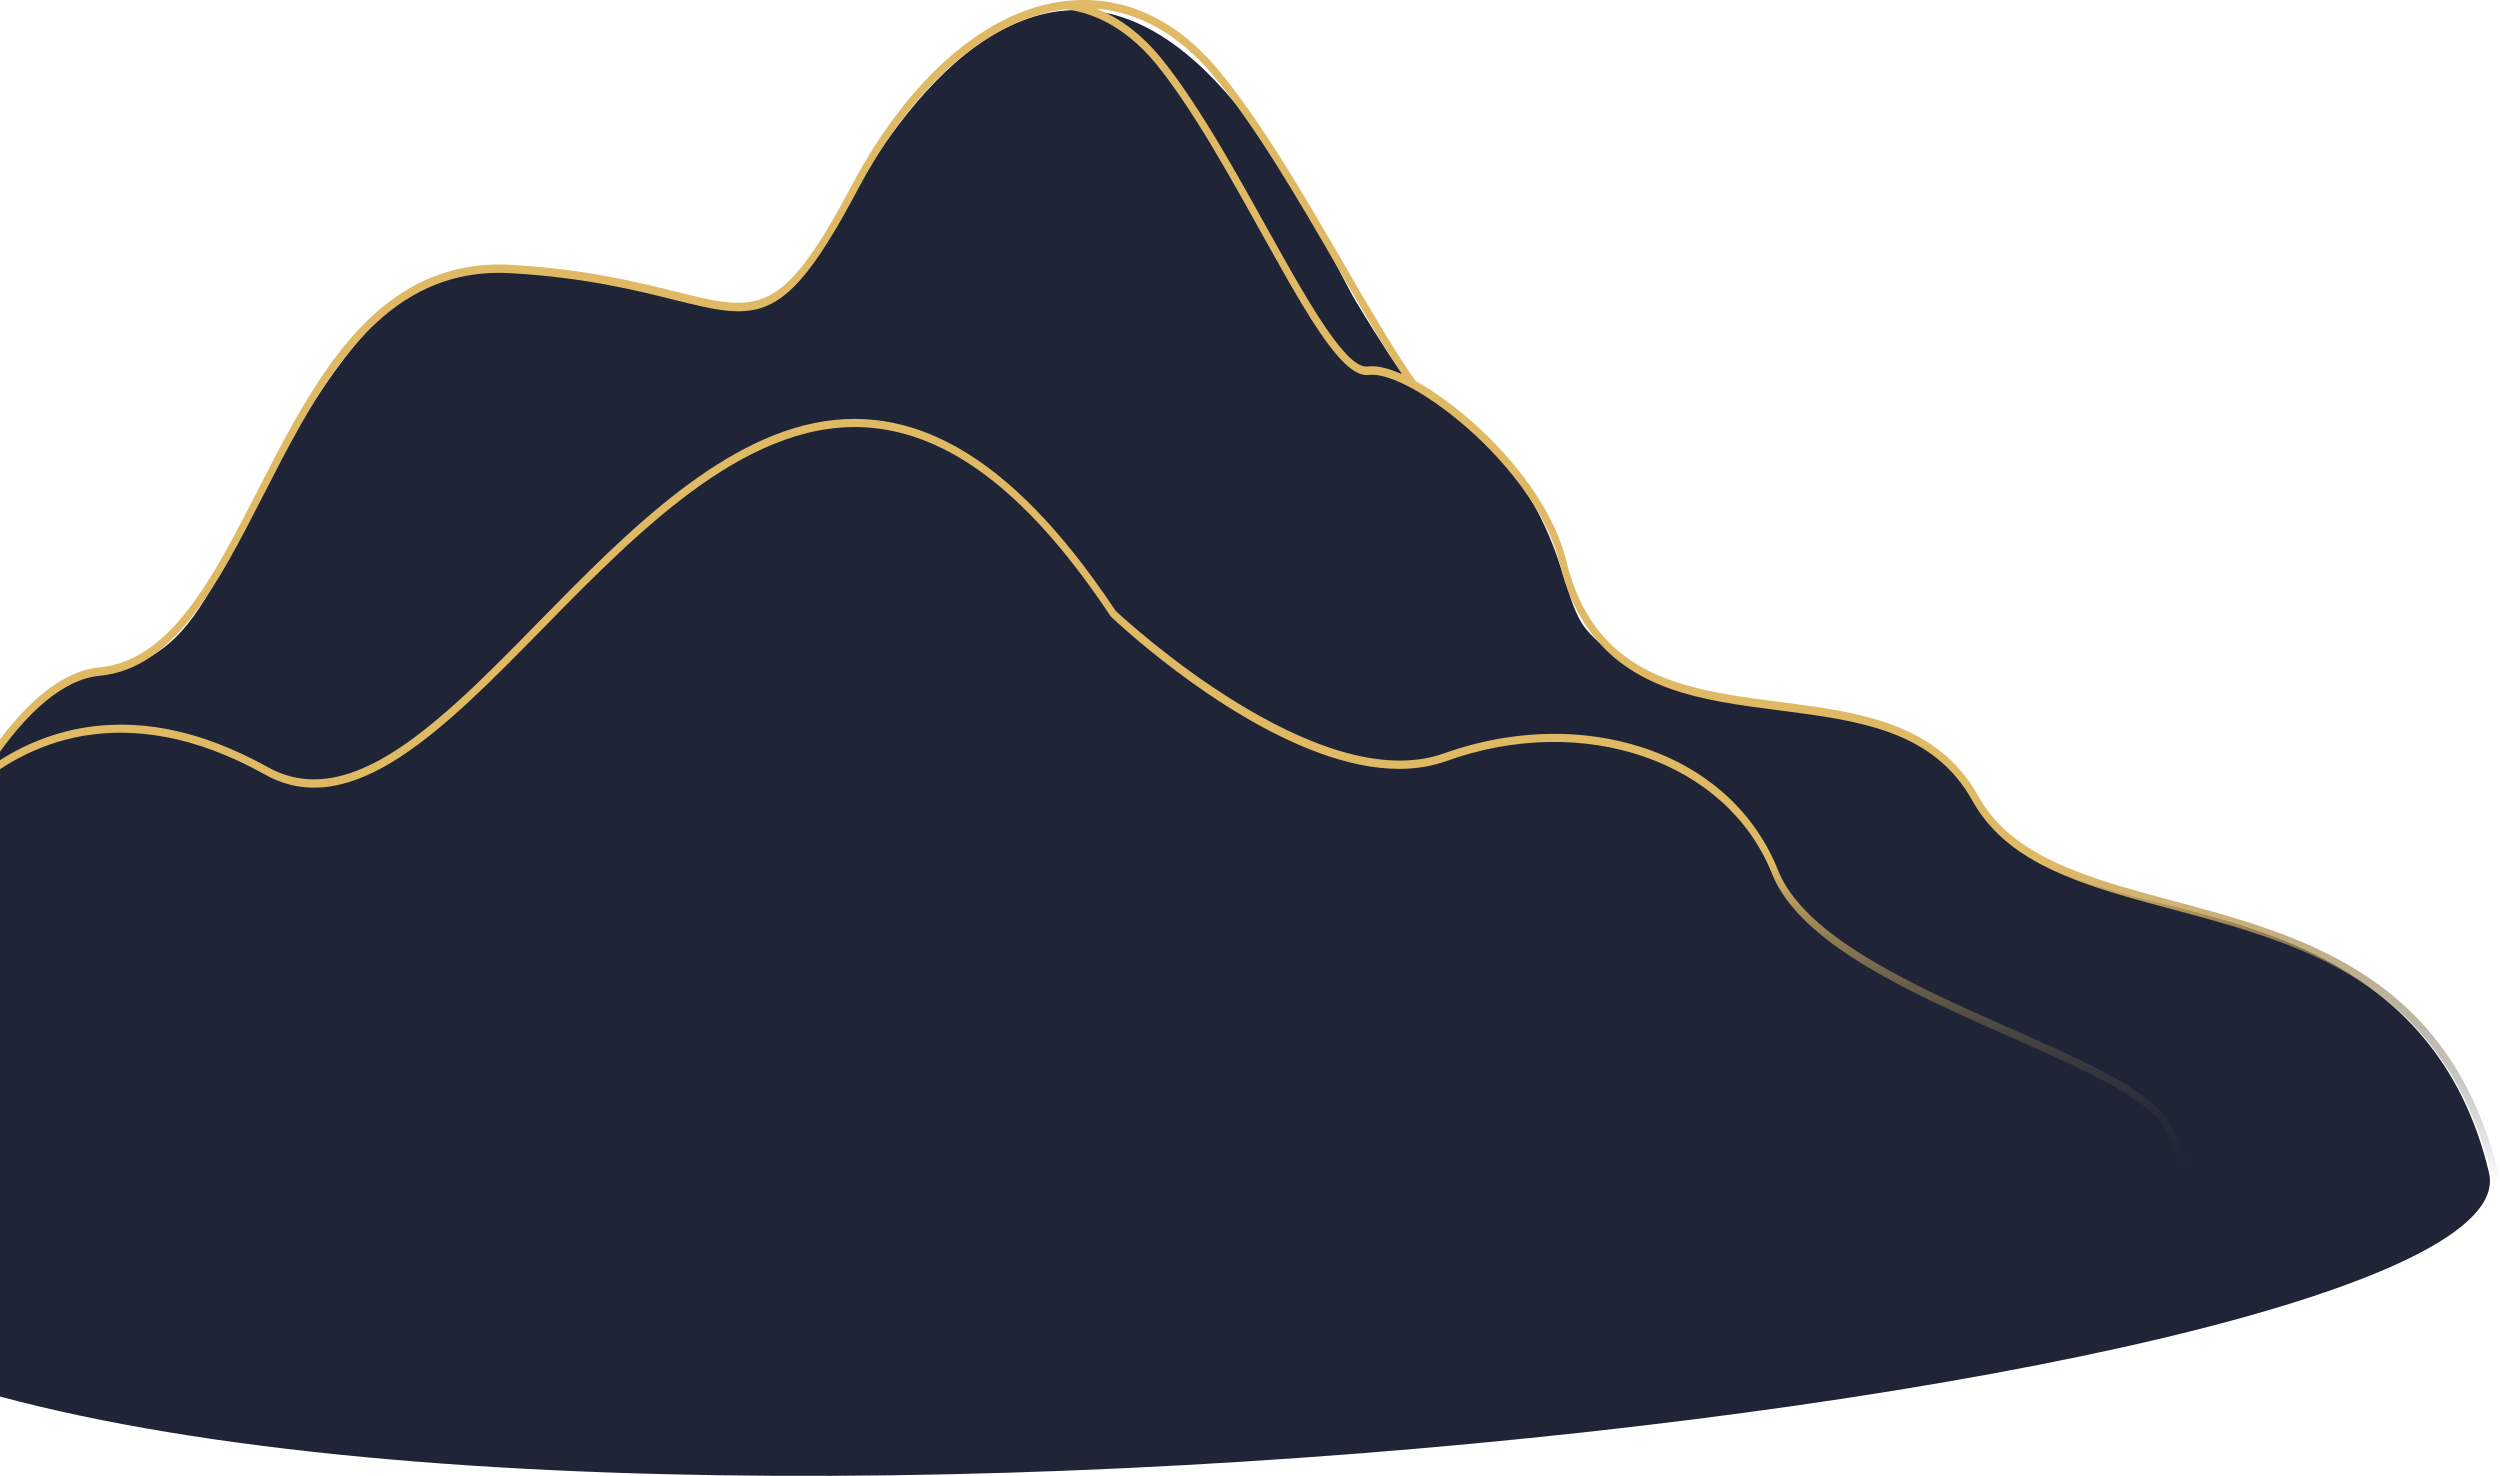 <svg width="249" height="147" viewBox="0 0 249 147" fill="none" xmlns="http://www.w3.org/2000/svg">
<path d="M-6.258 85.004C-11.342 94.98 -18.204 119.53 -21 130.558C31.612 164.151 253.243 139.465 247.905 116.815C242.568 94.166 221.472 91.875 210.797 88.821C200.122 85.767 199.36 83.477 194.785 77.115C190.21 70.752 176.739 70.243 171.148 69.48C165.556 68.716 159.965 65.153 157.931 62.608C155.898 60.063 155.898 55.228 152.085 49.12C149.036 44.234 142.851 39.619 140.14 37.923C139.462 36.989 137.496 34.105 135.057 30.033C132.007 24.943 122.348 1.785 108.115 1.021C93.882 0.258 84.478 20.363 80.665 26.471C76.853 32.578 71.516 30.542 69.228 30.033C66.941 29.524 49.912 24.18 41.27 29.015C32.629 33.851 23.987 53.447 21.954 57.01C19.92 60.572 17.379 65.662 11.279 66.68C5.179 67.698 0.096 72.534 -6.258 85.004Z" fill="#1F2536"/>
<path d="M248.99 117.42L248.904 117.073C247.751 112.318 245.948 108.187 243.543 104.782C237.334 95.981 227.768 92.791 218.504 90.277C217.83 90.095 217.163 89.917 216.499 89.739C209.585 87.892 203.054 86.141 199.109 82.082C198.271 81.217 197.59 80.295 197.022 79.272C192.948 71.93 184.994 70.908 177.299 69.917C175.339 69.666 173.31 69.404 171.381 69.04C164.744 67.795 158.288 65.329 155.979 55.788C154.97 51.615 151.839 46.845 147.392 42.701C145.301 40.76 143.037 39.078 141.001 37.955C138.856 34.918 136.41 30.702 133.823 26.234C129.934 19.523 125.524 11.915 121.192 6.788C116.981 1.808 111.805 -0.509 106.232 0.094H106.225H106.191C98.36 0.951 90.566 7.662 84.815 18.5C77.826 31.668 75.582 31.11 67.231 29.028C63.45 28.086 58.271 26.796 50.884 26.376C48.773 26.259 46.755 26.461 44.887 26.982C35.54 29.578 30.511 39.39 25.65 48.878C21.189 57.583 16.974 65.806 9.899 66.473C5.807 66.861 1.534 70.661 -2.797 77.768L-2.828 77.825L-4.063 79.854L-3.967 79.774C-4.118 80.04 -4.268 80.303 -4.408 80.57C-5.144 81.9 -5.883 83.335 -6.666 84.957C-6.79 85.207 -6.916 85.47 -7.036 85.725C-8.309 88.405 -9.602 91.401 -10.878 94.627C-11.111 95.213 -11.34 95.803 -11.566 96.39C-11.682 96.689 -11.798 96.988 -11.908 97.283C-12.021 97.582 -12.137 97.877 -12.243 98.177C-12.913 99.968 -13.563 101.775 -14.176 103.545C-14.378 104.124 -14.573 104.698 -14.771 105.272L-14.792 105.332C-14.993 105.927 -15.192 106.521 -15.387 107.107C-15.486 107.402 -15.582 107.701 -15.678 107.997C-15.873 108.587 -16.061 109.173 -16.246 109.755C-16.403 110.236 -16.553 110.717 -16.704 111.194L-16.8 111.494C-16.981 112.068 -17.159 112.642 -17.334 113.212C-17.546 113.899 -17.754 114.582 -17.956 115.253C-18.073 115.633 -18.185 116.013 -18.295 116.385C-18.473 116.988 -18.647 117.582 -18.818 118.168C-18.894 118.419 -18.965 118.674 -19.037 118.924C-19.27 119.729 -19.496 120.521 -19.711 121.285C-19.783 121.536 -19.855 121.795 -19.923 122.041L-20.029 122.421C-20.132 122.785 -20.231 123.149 -20.327 123.501C-20.395 123.743 -20.464 123.982 -20.522 124.212C-20.963 125.821 -21.398 127.455 -21.887 129.347L-22 129.779L-21.627 129.864C-12.335 131.97 -5.404 133.22 -1.021 133.584C2.448 133.871 6.235 134 10.279 134C29.516 134 54.583 131.069 78.962 128.219C107.58 124.871 137.173 121.415 156.595 122.826C162.072 123.226 169.752 125.478 177.878 127.863C180.738 128.704 183.697 129.573 186.574 130.357C192.883 132.084 200.844 134.012 206.434 133.58C209.906 133.313 215.674 131.631 223.577 128.575L223.837 128.473L224.244 128.316C236.085 123.691 248.589 117.622 248.716 117.558L249 117.42H248.99ZM120.703 7.363C124.993 12.432 129.383 20.009 133.255 26.691C135.531 30.617 137.693 34.348 139.653 37.275C139.629 37.263 139.605 37.255 139.581 37.243C139.52 37.215 139.461 37.191 139.4 37.166C139.345 37.142 139.29 37.122 139.236 37.097C139.167 37.069 139.099 37.041 139.03 37.017C138.941 36.98 138.852 36.948 138.764 36.916C138.699 36.891 138.637 36.871 138.572 36.847C138.514 36.827 138.456 36.81 138.397 36.79C138.339 36.77 138.281 36.754 138.226 36.738C138.168 36.721 138.107 36.705 138.049 36.689C137.99 36.673 137.936 36.661 137.877 36.645C137.819 36.633 137.765 36.616 137.706 36.604C137.638 36.588 137.573 36.576 137.505 36.564C137.436 36.552 137.368 36.54 137.299 36.528C137.217 36.515 137.138 36.503 137.056 36.495C137.012 36.491 136.967 36.487 136.923 36.487C136.858 36.483 136.793 36.479 136.728 36.479C136.707 36.479 136.683 36.479 136.663 36.479C136.646 36.479 136.629 36.479 136.612 36.479C136.485 36.479 136.362 36.487 136.242 36.503C136.033 36.532 135.811 36.495 135.578 36.402C135.421 36.342 135.26 36.252 135.089 36.139C134.415 35.691 133.652 34.854 132.821 33.738C130.85 31.09 128.5 26.869 126.074 22.503C123.276 17.47 120.149 11.846 117.022 7.577C116.574 6.966 116.129 6.384 115.684 5.834C115.472 5.572 115.253 5.321 115.034 5.074C114.973 5.006 114.915 4.941 114.853 4.876C114.672 4.678 114.484 4.484 114.299 4.298C114.254 4.254 114.213 4.209 114.169 4.165C113.943 3.942 113.714 3.732 113.481 3.526C113.423 3.477 113.368 3.429 113.31 3.38C113.122 3.219 112.93 3.061 112.739 2.911C112.677 2.863 112.616 2.814 112.554 2.766C112.315 2.584 112.072 2.41 111.825 2.244C111.788 2.22 111.75 2.196 111.712 2.172C111.5 2.03 111.285 1.897 111.066 1.771C110.994 1.731 110.926 1.69 110.854 1.65C110.621 1.521 110.388 1.395 110.152 1.278C110.128 1.266 110.105 1.254 110.081 1.242C109.824 1.116 109.564 1.007 109.304 0.898C109.277 0.886 109.246 0.87 109.218 0.862C113.464 1.23 117.392 3.437 120.707 7.358L120.703 7.363ZM206.383 132.771C200.881 133.195 192.985 131.279 186.721 129.565C183.851 128.777 180.895 127.911 178.035 127.071C169.875 124.677 162.168 122.413 156.629 122.009C137.156 120.59 107.532 124.055 78.886 127.406C49.41 130.851 18.927 134.416 -0.98 132.771C-5.277 132.415 -12.055 131.198 -21.131 129.149C-20.686 127.438 -20.286 125.939 -19.879 124.451C-19.817 124.22 -19.752 123.99 -19.684 123.747C-19.588 123.392 -19.485 123.032 -19.386 122.668L-19.28 122.288C-19.212 122.041 -19.14 121.791 -19.068 121.536C-18.852 120.768 -18.627 119.984 -18.394 119.179C-18.322 118.928 -18.25 118.682 -18.175 118.431C-18.004 117.845 -17.83 117.251 -17.652 116.648C-17.542 116.276 -17.429 115.904 -17.313 115.52C-17.111 114.845 -16.902 114.17 -16.69 113.483C-16.516 112.917 -16.338 112.343 -16.157 111.773L-16.061 111.473C-15.91 111 -15.76 110.519 -15.606 110.038C-15.421 109.456 -15.233 108.878 -15.038 108.288C-14.942 107.992 -14.846 107.701 -14.747 107.406C-14.552 106.816 -14.354 106.23 -14.152 105.636L-14.131 105.575C-13.936 105.001 -13.741 104.427 -13.54 103.853C-12.931 102.086 -12.284 100.287 -11.613 98.5C-11.504 98.205 -11.391 97.91 -11.278 97.611C-11.169 97.319 -11.059 97.02 -10.939 96.725C-10.714 96.135 -10.484 95.553 -10.255 94.966C-8.986 91.757 -7.7 88.781 -6.434 86.113C-6.314 85.862 -6.194 85.603 -6.071 85.353C-5.295 83.748 -4.562 82.325 -3.83 80.999C-3.687 80.728 -3.536 80.465 -3.379 80.186C-3.043 79.588 -2.691 78.985 -2.304 78.347C-2.243 78.294 -2.178 78.241 -2.113 78.185C-2.038 78.12 -1.962 78.059 -1.884 77.995C-1.805 77.93 -1.723 77.865 -1.641 77.801C-1.565 77.74 -1.49 77.679 -1.411 77.619C-1.323 77.55 -1.23 77.481 -1.138 77.413C-1.063 77.356 -0.987 77.299 -0.909 77.243C-0.809 77.17 -0.703 77.097 -0.601 77.024C-0.525 76.972 -0.454 76.919 -0.375 76.867C-0.262 76.79 -0.146 76.713 -0.033 76.636C0.043 76.588 0.114 76.539 0.19 76.491C0.313 76.41 0.443 76.333 0.569 76.252C0.641 76.208 0.71 76.163 0.781 76.119C0.918 76.038 1.059 75.957 1.199 75.876C1.267 75.836 1.336 75.795 1.408 75.755C1.555 75.674 1.705 75.593 1.859 75.512C1.928 75.476 1.993 75.44 2.061 75.403C2.218 75.322 2.379 75.246 2.54 75.165C2.608 75.132 2.677 75.096 2.745 75.064C2.913 74.983 3.084 74.91 3.255 74.833C3.323 74.801 3.388 74.773 3.46 74.74C3.638 74.663 3.823 74.591 4.008 74.514C4.073 74.486 4.138 74.461 4.203 74.433C4.391 74.36 4.586 74.291 4.781 74.219C4.846 74.195 4.911 74.17 4.976 74.146C5.174 74.077 5.38 74.013 5.585 73.948C5.65 73.928 5.711 73.907 5.776 73.887C5.982 73.827 6.194 73.766 6.406 73.709C6.474 73.689 6.539 73.669 6.608 73.653C6.827 73.596 7.049 73.544 7.271 73.495C7.336 73.479 7.398 73.463 7.466 73.451C7.692 73.402 7.925 73.358 8.157 73.317C8.222 73.305 8.287 73.289 8.356 73.281C8.589 73.24 8.828 73.208 9.071 73.176C9.139 73.168 9.204 73.156 9.273 73.147C9.516 73.115 9.765 73.091 10.015 73.071C10.084 73.062 10.149 73.054 10.22 73.05C10.474 73.03 10.727 73.018 10.987 73.002C11.055 73.002 11.124 72.994 11.195 72.99C11.452 72.982 11.716 72.978 11.976 72.978C12.051 72.978 12.123 72.978 12.198 72.978C12.461 72.978 12.728 72.99 12.995 73.002C13.074 73.002 13.149 73.002 13.228 73.01C13.495 73.022 13.768 73.046 14.042 73.071C14.124 73.079 14.203 73.083 14.285 73.091C14.559 73.119 14.839 73.151 15.12 73.192C15.202 73.204 15.284 73.208 15.369 73.22C15.653 73.261 15.941 73.309 16.231 73.362C16.317 73.378 16.399 73.386 16.481 73.402C16.768 73.455 17.063 73.519 17.357 73.584C17.446 73.604 17.532 73.62 17.624 73.641C17.915 73.709 18.212 73.786 18.506 73.867C18.602 73.891 18.695 73.912 18.79 73.94C19.085 74.021 19.386 74.118 19.683 74.211C19.786 74.243 19.885 74.267 19.984 74.304C20.282 74.401 20.587 74.51 20.888 74.619C20.994 74.655 21.1 74.692 21.206 74.728C21.517 74.841 21.832 74.971 22.147 75.1C22.249 75.141 22.352 75.181 22.458 75.221C22.773 75.355 23.091 75.496 23.412 75.642C23.522 75.69 23.628 75.735 23.737 75.783C24.079 75.941 24.428 76.115 24.777 76.293C24.866 76.337 24.952 76.374 25.038 76.422C25.475 76.648 25.92 76.883 26.368 77.134C35.058 81.993 44.305 72.561 54.097 62.571C63.892 52.581 74.997 41.258 87.196 42.652C95.195 43.57 102.855 49.691 110.614 61.375L110.69 61.46C110.977 61.726 111.576 62.28 112.434 63.024C117.056 67.039 129.123 76.584 139.362 76.58C140.779 76.58 142.157 76.398 143.478 75.993C143.666 75.937 143.854 75.872 144.039 75.808C157.765 70.875 172.017 75.799 176.489 87.018C179.277 94.008 190.399 98.933 200.214 103.279C202.92 104.475 205.568 105.652 207.898 106.812C211.781 108.748 214.782 110.649 215.678 112.573C215.77 112.771 215.866 112.973 215.965 113.188C216.003 113.264 216.041 113.349 216.082 113.43C216.147 113.568 216.212 113.705 216.28 113.851C216.331 113.96 216.386 114.073 216.441 114.186C216.499 114.311 216.557 114.429 216.619 114.558C216.68 114.687 216.745 114.825 216.81 114.958C216.868 115.076 216.923 115.193 216.981 115.314C217.046 115.447 217.111 115.585 217.18 115.722C217.245 115.856 217.306 115.985 217.375 116.123C217.447 116.272 217.525 116.43 217.601 116.583C217.662 116.713 217.724 116.838 217.789 116.972C217.871 117.137 217.956 117.315 218.042 117.485C218.104 117.614 218.165 117.736 218.23 117.869C218.316 118.043 218.405 118.225 218.494 118.403C218.562 118.54 218.627 118.674 218.699 118.815C218.788 118.997 218.88 119.183 218.973 119.365C219.044 119.51 219.116 119.656 219.191 119.806C219.287 120 219.386 120.202 219.486 120.4C219.558 120.545 219.629 120.691 219.705 120.841C219.807 121.047 219.913 121.257 220.016 121.467C220.091 121.621 220.166 121.77 220.245 121.924C220.355 122.142 220.464 122.365 220.577 122.587C220.656 122.745 220.731 122.898 220.81 123.056C220.923 123.278 221.035 123.505 221.148 123.735C221.23 123.901 221.313 124.067 221.398 124.237C221.514 124.467 221.631 124.701 221.75 124.936C221.839 125.114 221.928 125.288 222.017 125.466C222.14 125.708 222.264 125.959 222.39 126.205C222.476 126.375 222.561 126.541 222.647 126.715C222.78 126.978 222.914 127.24 223.047 127.507C223.109 127.624 223.167 127.742 223.225 127.863C215.452 130.863 209.79 132.512 206.4 132.771H206.383ZM223.875 127.604C223.8 127.459 223.728 127.313 223.656 127.172C223.529 126.925 223.406 126.674 223.283 126.432C223.17 126.214 223.064 125.995 222.955 125.781C222.852 125.579 222.753 125.377 222.65 125.179C222.517 124.916 222.39 124.661 222.26 124.402C222.192 124.265 222.12 124.119 222.048 123.982C221.911 123.707 221.774 123.44 221.641 123.173C221.576 123.044 221.511 122.915 221.449 122.789C221.316 122.522 221.186 122.264 221.056 122.001C220.998 121.884 220.94 121.766 220.882 121.653C220.751 121.39 220.625 121.136 220.498 120.881C220.444 120.772 220.385 120.659 220.331 120.55C220.214 120.319 220.105 120.093 219.992 119.866C219.93 119.741 219.865 119.612 219.804 119.486C219.694 119.268 219.588 119.054 219.482 118.839C219.424 118.722 219.363 118.597 219.304 118.484C219.198 118.269 219.099 118.063 218.996 117.857C218.942 117.744 218.884 117.631 218.832 117.521C218.733 117.319 218.641 117.129 218.545 116.935C218.49 116.826 218.435 116.717 218.384 116.608C218.292 116.418 218.203 116.24 218.114 116.058C218.062 115.953 218.011 115.848 217.96 115.743C217.891 115.601 217.826 115.468 217.758 115.326C217.693 115.189 217.621 115.047 217.56 114.914C217.501 114.797 217.45 114.683 217.395 114.57C217.33 114.433 217.262 114.291 217.197 114.158C217.135 114.032 217.081 113.915 217.022 113.794C216.968 113.677 216.906 113.555 216.855 113.442C216.773 113.268 216.694 113.103 216.615 112.937C216.591 112.888 216.567 112.836 216.547 112.791C216.448 112.577 216.352 112.375 216.26 112.181C214.86 109.181 209.393 106.517 202.756 103.549C201.997 103.21 201.224 102.866 200.437 102.519C192.26 98.896 183.163 94.865 178.914 89.674C178.127 88.712 177.508 87.714 177.091 86.667C176.222 84.487 175 82.515 173.478 80.788C170.939 77.914 167.556 75.731 163.543 74.433C163.177 74.316 162.804 74.207 162.431 74.102C162.308 74.069 162.185 74.041 162.065 74.008C161.812 73.944 161.562 73.879 161.306 73.819C161.155 73.786 161.004 73.754 160.857 73.722C160.628 73.673 160.395 73.624 160.163 73.58C160.002 73.552 159.841 73.523 159.68 73.495C159.458 73.459 159.232 73.422 159.006 73.39C158.839 73.366 158.671 73.346 158.504 73.321C158.281 73.293 158.059 73.269 157.836 73.244C157.665 73.228 157.494 73.212 157.323 73.196C157.101 73.176 156.875 73.159 156.653 73.147C156.482 73.135 156.311 73.127 156.136 73.119C155.907 73.107 155.681 73.103 155.452 73.099C155.284 73.099 155.113 73.091 154.946 73.091C154.887 73.091 154.833 73.091 154.775 73.091C154.648 73.091 154.518 73.099 154.391 73.099C154.131 73.099 153.871 73.107 153.611 73.115C153.427 73.123 153.242 73.131 153.057 73.143C152.801 73.159 152.547 73.176 152.291 73.196C152.103 73.212 151.914 73.228 151.726 73.248C151.473 73.273 151.22 73.301 150.967 73.333C150.779 73.358 150.587 73.382 150.399 73.406C150.146 73.442 149.889 73.483 149.636 73.523C149.448 73.556 149.263 73.584 149.075 73.62C148.815 73.669 148.558 73.722 148.298 73.774C148.117 73.81 147.936 73.847 147.754 73.891C147.484 73.952 147.217 74.021 146.95 74.085C146.779 74.13 146.608 74.17 146.437 74.215C146.143 74.296 145.849 74.38 145.555 74.469C145.411 74.514 145.271 74.55 145.127 74.595C144.692 74.732 144.258 74.878 143.827 75.031C131.319 79.523 112.041 61.702 111.121 60.841C110.382 59.729 109.646 58.67 108.907 57.659C103.745 50.576 98.596 45.903 93.327 43.542C91.322 42.64 89.297 42.078 87.251 41.844C76.143 40.57 66.04 49.481 56.974 58.573C56.163 59.386 55.363 60.198 54.569 61.007C54.258 61.326 53.946 61.642 53.638 61.957C51.103 64.54 48.606 67.087 46.153 69.351C39.29 75.682 32.752 79.81 26.652 76.398C26.218 76.155 25.787 75.925 25.356 75.707C25.215 75.634 25.075 75.569 24.938 75.5C24.651 75.359 24.367 75.217 24.086 75.084C23.922 75.007 23.761 74.938 23.601 74.866C23.344 74.748 23.091 74.635 22.838 74.53C22.67 74.457 22.502 74.393 22.335 74.324C22.092 74.227 21.849 74.13 21.61 74.037C21.442 73.972 21.274 73.912 21.11 73.851C20.874 73.766 20.638 73.685 20.402 73.604C20.238 73.552 20.077 73.495 19.916 73.447C19.68 73.37 19.444 73.301 19.211 73.232C19.057 73.188 18.903 73.143 18.753 73.103C18.506 73.034 18.26 72.974 18.017 72.917C17.884 72.885 17.75 72.848 17.617 72.82C17.326 72.755 17.039 72.695 16.751 72.638C16.669 72.622 16.587 72.602 16.509 72.59C16.142 72.521 15.78 72.464 15.421 72.412C15.338 72.4 15.26 72.391 15.178 72.383C14.904 72.347 14.63 72.315 14.36 72.286C14.237 72.274 14.114 72.266 13.991 72.258C13.768 72.238 13.546 72.222 13.323 72.209C13.19 72.201 13.057 72.197 12.923 72.193C12.718 72.185 12.513 72.177 12.311 72.177C12.174 72.177 12.04 72.177 11.907 72.177C11.712 72.177 11.517 72.181 11.322 72.189C11.189 72.193 11.059 72.197 10.929 72.205C10.737 72.213 10.546 72.226 10.354 72.242C10.227 72.25 10.104 72.262 9.978 72.27C9.783 72.286 9.591 72.311 9.396 72.331C9.283 72.343 9.167 72.355 9.057 72.371C8.845 72.4 8.64 72.432 8.435 72.464C8.346 72.48 8.253 72.492 8.164 72.509C7.576 72.61 7.008 72.735 6.457 72.881C6.372 72.905 6.286 72.929 6.201 72.953C6.016 73.006 5.828 73.054 5.646 73.111C5.544 73.143 5.445 73.176 5.342 73.208C5.181 73.261 5.017 73.313 4.859 73.366C4.753 73.402 4.651 73.439 4.548 73.475C4.398 73.527 4.247 73.584 4.097 73.641C3.994 73.681 3.891 73.722 3.792 73.762C3.645 73.819 3.501 73.879 3.361 73.94C3.262 73.98 3.166 74.025 3.067 74.065C2.923 74.13 2.783 74.195 2.643 74.259C2.55 74.304 2.461 74.344 2.369 74.388C2.222 74.457 2.082 74.53 1.938 74.603C1.859 74.643 1.78 74.684 1.702 74.724C1.534 74.813 1.373 74.902 1.213 74.991C1.165 75.019 1.113 75.043 1.065 75.072C0.857 75.189 0.655 75.306 0.456 75.427C0.405 75.46 0.354 75.492 0.303 75.525C0.159 75.614 0.015 75.702 -0.125 75.791C-0.197 75.836 -0.265 75.884 -0.337 75.929C-0.454 76.006 -0.566 76.082 -0.679 76.159C-0.755 76.212 -0.826 76.26 -0.898 76.313C-0.963 76.357 -1.032 76.406 -1.097 76.45C2.711 70.71 6.42 67.633 9.95 67.302C17.374 66.602 21.674 58.209 26.231 49.319C31.021 39.972 35.975 30.306 45.041 27.791C46.847 27.29 48.801 27.091 50.847 27.209C58.178 27.625 63.327 28.911 67.084 29.845C75.585 31.963 78.147 32.602 85.39 18.957C91.021 8.349 98.609 1.779 106.215 0.926C106.317 0.938 106.416 0.959 106.519 0.975C106.618 0.991 106.718 1.003 106.82 1.023C106.926 1.044 107.032 1.068 107.135 1.092C107.234 1.112 107.333 1.133 107.433 1.157C107.535 1.181 107.638 1.213 107.744 1.242C107.843 1.27 107.942 1.294 108.042 1.323C108.141 1.351 108.24 1.387 108.343 1.42C108.442 1.452 108.544 1.484 108.644 1.521C108.743 1.557 108.842 1.597 108.941 1.638C109.041 1.678 109.14 1.715 109.239 1.755C109.338 1.796 109.434 1.844 109.53 1.889C109.629 1.933 109.728 1.973 109.824 2.022C109.92 2.066 110.012 2.119 110.108 2.167C110.207 2.22 110.306 2.269 110.406 2.321C110.498 2.37 110.587 2.426 110.679 2.479C110.778 2.535 110.878 2.592 110.977 2.653C111.066 2.705 111.151 2.766 111.24 2.822C111.34 2.887 111.442 2.948 111.541 3.016C111.627 3.073 111.709 3.138 111.795 3.198C111.894 3.271 111.996 3.34 112.096 3.413C112.178 3.473 112.26 3.542 112.342 3.607C112.441 3.684 112.54 3.76 112.64 3.841C112.718 3.906 112.797 3.975 112.876 4.043C112.975 4.128 113.074 4.209 113.173 4.298C113.249 4.367 113.324 4.44 113.399 4.508C113.498 4.601 113.598 4.69 113.697 4.783C113.779 4.864 113.861 4.949 113.943 5.034C114.032 5.123 114.121 5.208 114.206 5.301C114.289 5.386 114.367 5.475 114.446 5.563C114.531 5.66 114.62 5.753 114.706 5.851C114.87 6.036 115.034 6.231 115.195 6.429C116.516 8.058 117.85 9.986 119.167 12.064C121.364 15.529 123.519 19.402 125.51 22.98C126.485 24.73 127.416 26.404 128.302 27.949C128.428 28.171 128.555 28.389 128.678 28.604C131.299 33.127 133.529 36.434 135.359 37.191C135.619 37.3 135.873 37.356 136.119 37.356C136.187 37.356 136.259 37.352 136.328 37.344C136.447 37.328 136.574 37.32 136.707 37.324C137.672 37.336 139.047 37.809 140.642 38.682H140.649C142.65 39.782 144.894 41.448 146.967 43.372C151.305 47.415 154.35 52.032 155.322 56.046C157.741 66.048 164.744 68.648 171.271 69.873C173.218 70.237 175.254 70.499 177.224 70.754C185.106 71.769 192.554 72.727 196.451 79.749C197.043 80.821 197.789 81.819 198.661 82.725C202.736 86.921 209.349 88.692 216.352 90.564C217.016 90.742 217.683 90.92 218.357 91.102C227.888 93.689 236.947 96.725 243.027 105.34C245.312 108.571 247.043 112.488 248.172 116.984C246.236 117.918 234.754 123.404 223.885 127.637L223.875 127.604Z" fill="url(#paint0_linear_1479_13461)"/>
<defs>
<linearGradient id="paint0_linear_1479_13461" x1="113.5" y1="0" x2="113.5" y2="134" gradientUnits="userSpaceOnUse">
<stop offset="0.642" stop-color="#E0B965"/>
<stop offset="0.88" stop-color="#1B243D" stop-opacity="0"/>
</linearGradient>
</defs>
</svg>
